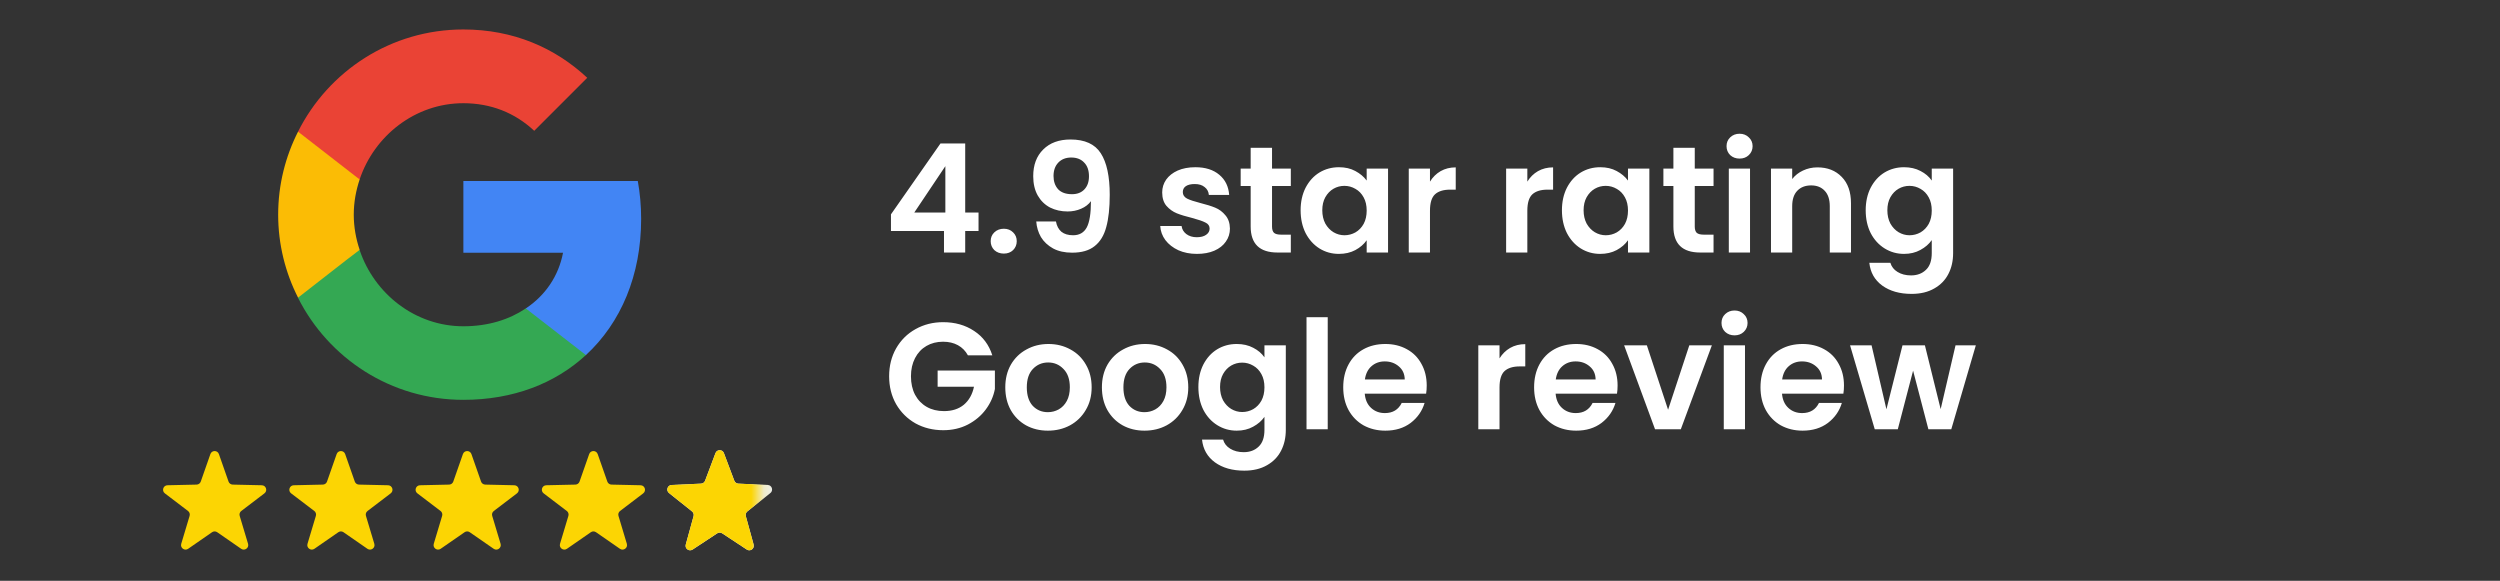 <svg width="198" height="46" viewBox="0 0 198 46" fill="none" xmlns="http://www.w3.org/2000/svg">
<rect x="0" y="0" width="198" height="46" fill="#333333" stroke="none"/>
<path d="M50.779 17.334C50.779 16.294 50.686 15.294 50.513 14.334H36.699V20.014H44.593C44.246 21.841 43.206 23.387 41.646 24.427V28.121H46.406C49.179 25.561 50.779 21.801 50.779 17.334Z" fill="#4285F4"/>
<path d="M36.697 31.667C40.657 31.667 43.977 30.361 46.404 28.121L41.644 24.427C40.337 25.307 38.67 25.841 36.697 25.841C32.883 25.841 29.643 23.267 28.483 19.801H23.604V23.587C26.017 28.374 30.963 31.667 36.697 31.667Z" fill="#34A853"/>
<path d="M28.485 19.788C28.191 18.908 28.018 17.974 28.018 17.001C28.018 16.028 28.191 15.094 28.485 14.214V10.428H23.605C22.605 12.401 22.031 14.628 22.031 17.001C22.031 19.374 22.605 21.601 23.605 23.574L27.405 20.614L28.485 19.788Z" fill="#FBBC05"/>
<path d="M36.697 8.174C38.857 8.174 40.777 8.921 42.31 10.361L46.51 6.161C43.964 3.787 40.657 2.334 36.697 2.334C30.963 2.334 26.017 5.627 23.604 10.427L28.483 14.214C29.643 10.747 32.883 8.174 36.697 8.174Z" fill="#EA4335"/>
<path d="M16.663 35.963C16.775 35.644 17.225 35.644 17.337 35.963L18.1 38.141C18.149 38.281 18.28 38.376 18.429 38.38L20.736 38.432C21.073 38.44 21.213 38.868 20.944 39.073L19.108 40.471C18.99 40.561 18.94 40.715 18.983 40.858L19.646 43.068C19.743 43.392 19.378 43.657 19.1 43.465L17.203 42.151C17.081 42.066 16.919 42.066 16.797 42.151L14.9 43.465C14.622 43.657 14.257 43.392 14.354 43.068L15.017 40.858C15.06 40.715 15.01 40.561 14.892 40.471L13.056 39.073C12.787 38.868 12.927 38.44 13.264 38.432L15.571 38.38C15.72 38.376 15.851 38.281 15.9 38.141L16.663 35.963Z" fill="#FCD503"/>
<path d="M26.663 35.963C26.775 35.644 27.225 35.644 27.337 35.963L28.1 38.141C28.149 38.281 28.28 38.376 28.429 38.38L30.736 38.432C31.073 38.44 31.213 38.868 30.944 39.073L29.108 40.471C28.99 40.561 28.94 40.715 28.983 40.858L29.646 43.068C29.743 43.392 29.378 43.657 29.1 43.465L27.203 42.151C27.081 42.066 26.919 42.066 26.797 42.151L24.9 43.465C24.622 43.657 24.257 43.392 24.354 43.068L25.017 40.858C25.06 40.715 25.01 40.561 24.892 40.471L23.056 39.073C22.787 38.868 22.927 38.44 23.264 38.432L25.571 38.38C25.72 38.376 25.851 38.281 25.9 38.141L26.663 35.963Z" fill="#FCD503"/>
<path d="M36.663 35.963C36.775 35.644 37.225 35.644 37.337 35.963L38.1 38.141C38.149 38.281 38.28 38.376 38.429 38.38L40.736 38.432C41.073 38.44 41.213 38.868 40.944 39.073L39.108 40.471C38.99 40.561 38.94 40.715 38.983 40.858L39.646 43.068C39.743 43.392 39.378 43.657 39.1 43.465L37.203 42.151C37.081 42.066 36.919 42.066 36.797 42.151L34.9 43.465C34.622 43.657 34.257 43.392 34.354 43.068L35.017 40.858C35.06 40.715 35.01 40.561 34.892 40.471L33.056 39.073C32.787 38.868 32.927 38.44 33.264 38.432L35.571 38.38C35.72 38.376 35.851 38.281 35.9 38.141L36.663 35.963Z" fill="#FCD503"/>
<path d="M46.663 35.963C46.775 35.644 47.225 35.644 47.337 35.963L48.1 38.141C48.149 38.281 48.28 38.376 48.429 38.38L50.736 38.432C51.073 38.44 51.213 38.868 50.944 39.073L49.108 40.471C48.99 40.561 48.94 40.715 48.983 40.858L49.646 43.068C49.743 43.392 49.378 43.657 49.1 43.465L47.203 42.151C47.081 42.066 46.919 42.066 46.797 42.151L44.9 43.465C44.622 43.657 44.257 43.392 44.354 43.068L45.017 40.858C45.06 40.715 45.01 40.561 44.892 40.471L43.056 39.073C42.787 38.868 42.927 38.44 43.264 38.432L45.571 38.38C45.72 38.376 45.851 38.281 45.9 38.141L46.663 35.963Z" fill="#FCD503"/>
<path d="M56.666 35.887C56.782 35.579 57.218 35.579 57.334 35.887L58.157 38.073C58.208 38.206 58.333 38.297 58.475 38.304L60.808 38.411C61.137 38.426 61.272 38.841 61.015 39.047L59.19 40.505C59.079 40.594 59.031 40.741 59.069 40.879L59.688 43.131C59.775 43.448 59.422 43.705 59.147 43.524L57.196 42.239C57.077 42.161 56.923 42.161 56.804 42.239L54.853 43.524C54.578 43.705 54.225 43.448 54.312 43.131L54.931 40.879C54.969 40.741 54.921 40.594 54.81 40.505L52.985 39.047C52.728 38.841 52.863 38.426 53.192 38.411L55.525 38.304C55.667 38.297 55.792 38.206 55.843 38.073L56.666 35.887Z" fill="#ECF1FD"/>
<mask id="mask0_7476_5880" style="mask-type:alpha" maskUnits="userSpaceOnUse" x="52" y="35" width="9" height="10">
<rect x="52" y="35" width="8.214" height="10" fill="#D9D9D9"/>
</mask>
<g mask="url(#mask0_7476_5880)">
<path d="M56.666 35.887C56.782 35.579 57.218 35.579 57.334 35.887L58.157 38.073C58.208 38.206 58.333 38.297 58.475 38.304L60.808 38.411C61.137 38.426 61.272 38.841 61.015 39.047L59.19 40.505C59.079 40.594 59.031 40.741 59.069 40.879L59.688 43.131C59.775 43.448 59.422 43.705 59.147 43.524L57.196 42.239C57.077 42.161 56.923 42.161 56.804 42.239L54.853 43.524C54.578 43.705 54.225 43.448 54.312 43.131L54.931 40.879C54.969 40.741 54.921 40.594 54.81 40.505L52.985 39.047C52.728 38.841 52.863 38.426 53.192 38.411L55.525 38.304C55.667 38.297 55.792 38.206 55.843 38.073L56.666 35.887Z" fill="#FCD503"/>
</g>
<path d="M70.564 18.296V16.976L74.488 11.36H76.444V16.832H77.5V18.296H76.444V20H74.764V18.296H70.564ZM74.872 13.16L72.412 16.832H74.872V13.16ZM79.506 20.084C79.202 20.084 78.95 19.992 78.75 19.808C78.558 19.616 78.462 19.38 78.462 19.1C78.462 18.82 78.558 18.588 78.75 18.404C78.95 18.212 79.202 18.116 79.506 18.116C79.802 18.116 80.046 18.212 80.238 18.404C80.43 18.588 80.526 18.82 80.526 19.1C80.526 19.38 80.43 19.616 80.238 19.808C80.046 19.992 79.802 20.084 79.506 20.084ZM83.631 17.54C83.695 17.892 83.839 18.164 84.063 18.356C84.295 18.54 84.603 18.632 84.987 18.632C85.483 18.632 85.843 18.428 86.067 18.02C86.291 17.604 86.403 16.908 86.403 15.932C86.219 16.188 85.959 16.388 85.623 16.532C85.295 16.676 84.939 16.748 84.555 16.748C84.043 16.748 83.579 16.644 83.163 16.436C82.755 16.22 82.431 15.904 82.191 15.488C81.951 15.064 81.831 14.552 81.831 13.952C81.831 13.064 82.095 12.36 82.623 11.84C83.151 11.312 83.871 11.048 84.783 11.048C85.919 11.048 86.719 11.412 87.183 12.14C87.655 12.868 87.891 13.964 87.891 15.428C87.891 16.468 87.799 17.32 87.615 17.984C87.439 18.648 87.131 19.152 86.691 19.496C86.259 19.84 85.667 20.012 84.915 20.012C84.323 20.012 83.819 19.9 83.403 19.676C82.987 19.444 82.667 19.144 82.443 18.776C82.227 18.4 82.103 17.988 82.071 17.54H83.631ZM84.903 15.38C85.319 15.38 85.647 15.252 85.887 14.996C86.127 14.74 86.247 14.396 86.247 13.964C86.247 13.492 86.119 13.128 85.863 12.872C85.615 12.608 85.275 12.476 84.843 12.476C84.411 12.476 84.067 12.612 83.811 12.884C83.563 13.148 83.439 13.5 83.439 13.94C83.439 14.364 83.559 14.712 83.799 14.984C84.047 15.248 84.415 15.38 84.903 15.38ZM94.794 20.108C94.25 20.108 93.762 20.012 93.33 19.82C92.898 19.62 92.554 19.352 92.298 19.016C92.05 18.68 91.914 18.308 91.89 17.9H93.582C93.614 18.156 93.738 18.368 93.954 18.536C94.178 18.704 94.454 18.788 94.782 18.788C95.102 18.788 95.35 18.724 95.526 18.596C95.71 18.468 95.802 18.304 95.802 18.104C95.802 17.888 95.69 17.728 95.466 17.624C95.25 17.512 94.902 17.392 94.422 17.264C93.926 17.144 93.518 17.02 93.198 16.892C92.886 16.764 92.614 16.568 92.382 16.304C92.158 16.04 92.046 15.684 92.046 15.236C92.046 14.868 92.15 14.532 92.358 14.228C92.574 13.924 92.878 13.684 93.27 13.508C93.67 13.332 94.138 13.244 94.674 13.244C95.466 13.244 96.098 13.444 96.57 13.844C97.042 14.236 97.302 14.768 97.35 15.44H95.742C95.718 15.176 95.606 14.968 95.406 14.816C95.214 14.656 94.954 14.576 94.626 14.576C94.322 14.576 94.086 14.632 93.918 14.744C93.758 14.856 93.678 15.012 93.678 15.212C93.678 15.436 93.79 15.608 94.014 15.728C94.238 15.84 94.586 15.956 95.058 16.076C95.538 16.196 95.934 16.32 96.246 16.448C96.558 16.576 96.826 16.776 97.05 17.048C97.282 17.312 97.402 17.664 97.41 18.104C97.41 18.488 97.302 18.832 97.086 19.136C96.878 19.44 96.574 19.68 96.174 19.856C95.782 20.024 95.322 20.108 94.794 20.108ZM100.745 14.732V17.948C100.745 18.172 100.797 18.336 100.901 18.44C101.013 18.536 101.197 18.584 101.453 18.584H102.233V20H101.177C99.761 20 99.053 19.312 99.053 17.936V14.732H98.261V13.352H99.053V11.708H100.745V13.352H102.233V14.732H100.745ZM103.009 16.652C103.009 15.98 103.141 15.384 103.405 14.864C103.677 14.344 104.041 13.944 104.497 13.664C104.961 13.384 105.477 13.244 106.045 13.244C106.541 13.244 106.973 13.344 107.341 13.544C107.717 13.744 108.017 13.996 108.241 14.3V13.352H109.933V20H108.241V19.028C108.025 19.34 107.725 19.6 107.341 19.808C106.965 20.008 106.529 20.108 106.033 20.108C105.473 20.108 104.961 19.964 104.497 19.676C104.041 19.388 103.677 18.984 103.405 18.464C103.141 17.936 103.009 17.332 103.009 16.652ZM108.241 16.676C108.241 16.268 108.161 15.92 108.001 15.632C107.841 15.336 107.625 15.112 107.353 14.96C107.081 14.8 106.789 14.72 106.477 14.72C106.165 14.72 105.877 14.796 105.613 14.948C105.349 15.1 105.133 15.324 104.965 15.62C104.805 15.908 104.725 16.252 104.725 16.652C104.725 17.052 104.805 17.404 104.965 17.708C105.133 18.004 105.349 18.232 105.613 18.392C105.885 18.552 106.173 18.632 106.477 18.632C106.789 18.632 107.081 18.556 107.353 18.404C107.625 18.244 107.841 18.02 108.001 17.732C108.161 17.436 108.241 17.084 108.241 16.676ZM113.254 14.384C113.47 14.032 113.75 13.756 114.094 13.556C114.446 13.356 114.846 13.256 115.294 13.256V15.02H114.85C114.322 15.02 113.922 15.144 113.65 15.392C113.386 15.64 113.254 16.072 113.254 16.688V20H111.574V13.352H113.254V14.384ZM120.965 14.384C121.181 14.032 121.461 13.756 121.805 13.556C122.157 13.356 122.557 13.256 123.005 13.256V15.02H122.561C122.033 15.02 121.633 15.144 121.361 15.392C121.097 15.64 120.965 16.072 120.965 16.688V20H119.285V13.352H120.965V14.384ZM123.705 16.652C123.705 15.98 123.837 15.384 124.101 14.864C124.373 14.344 124.737 13.944 125.193 13.664C125.657 13.384 126.173 13.244 126.741 13.244C127.237 13.244 127.669 13.344 128.037 13.544C128.413 13.744 128.713 13.996 128.937 14.3V13.352H130.629V20H128.937V19.028C128.721 19.34 128.421 19.6 128.037 19.808C127.661 20.008 127.225 20.108 126.729 20.108C126.169 20.108 125.657 19.964 125.193 19.676C124.737 19.388 124.373 18.984 124.101 18.464C123.837 17.936 123.705 17.332 123.705 16.652ZM128.937 16.676C128.937 16.268 128.857 15.92 128.697 15.632C128.537 15.336 128.321 15.112 128.049 14.96C127.777 14.8 127.485 14.72 127.173 14.72C126.861 14.72 126.573 14.796 126.309 14.948C126.045 15.1 125.829 15.324 125.661 15.62C125.501 15.908 125.421 16.252 125.421 16.652C125.421 17.052 125.501 17.404 125.661 17.708C125.829 18.004 126.045 18.232 126.309 18.392C126.581 18.552 126.869 18.632 127.173 18.632C127.485 18.632 127.777 18.556 128.049 18.404C128.321 18.244 128.537 18.02 128.697 17.732C128.857 17.436 128.937 17.084 128.937 16.676ZM134.225 14.732V17.948C134.225 18.172 134.277 18.336 134.381 18.44C134.493 18.536 134.677 18.584 134.933 18.584H135.713V20H134.657C133.241 20 132.533 19.312 132.533 17.936V14.732H131.741V13.352H132.533V11.708H134.225V13.352H135.713V14.732H134.225ZM137.774 12.56C137.478 12.56 137.23 12.468 137.03 12.284C136.838 12.092 136.742 11.856 136.742 11.576C136.742 11.296 136.838 11.064 137.03 10.88C137.23 10.688 137.478 10.592 137.774 10.592C138.07 10.592 138.314 10.688 138.506 10.88C138.706 11.064 138.806 11.296 138.806 11.576C138.806 11.856 138.706 12.092 138.506 12.284C138.314 12.468 138.07 12.56 137.774 12.56ZM138.602 13.352V20H136.922V13.352H138.602ZM143.946 13.256C144.738 13.256 145.378 13.508 145.866 14.012C146.354 14.508 146.598 15.204 146.598 16.1V20H144.918V16.328C144.918 15.8 144.786 15.396 144.522 15.116C144.258 14.828 143.898 14.684 143.442 14.684C142.978 14.684 142.61 14.828 142.338 15.116C142.074 15.396 141.942 15.8 141.942 16.328V20H140.262V13.352H141.942V14.18C142.166 13.892 142.45 13.668 142.794 13.508C143.146 13.34 143.53 13.256 143.946 13.256ZM150.799 13.244C151.295 13.244 151.731 13.344 152.107 13.544C152.483 13.736 152.779 13.988 152.995 14.3V13.352H154.687V20.048C154.687 20.664 154.563 21.212 154.315 21.692C154.067 22.18 153.695 22.564 153.199 22.844C152.703 23.132 152.103 23.276 151.399 23.276C150.455 23.276 149.679 23.056 149.071 22.616C148.471 22.176 148.131 21.576 148.051 20.816H149.719C149.807 21.12 149.995 21.36 150.283 21.536C150.579 21.72 150.935 21.812 151.351 21.812C151.839 21.812 152.235 21.664 152.539 21.368C152.843 21.08 152.995 20.64 152.995 20.048V19.016C152.779 19.328 152.479 19.588 152.095 19.796C151.719 20.004 151.287 20.108 150.799 20.108C150.239 20.108 149.727 19.964 149.263 19.676C148.799 19.388 148.431 18.984 148.159 18.464C147.895 17.936 147.763 17.332 147.763 16.652C147.763 15.98 147.895 15.384 148.159 14.864C148.431 14.344 148.795 13.944 149.251 13.664C149.715 13.384 150.231 13.244 150.799 13.244ZM152.995 16.676C152.995 16.268 152.915 15.92 152.755 15.632C152.595 15.336 152.379 15.112 152.107 14.96C151.835 14.8 151.543 14.72 151.231 14.72C150.919 14.72 150.631 14.796 150.367 14.948C150.103 15.1 149.887 15.324 149.719 15.62C149.559 15.908 149.479 16.252 149.479 16.652C149.479 17.052 149.559 17.404 149.719 17.708C149.887 18.004 150.103 18.232 150.367 18.392C150.639 18.552 150.927 18.632 151.231 18.632C151.543 18.632 151.835 18.556 152.107 18.404C152.379 18.244 152.595 18.02 152.755 17.732C152.915 17.436 152.995 17.084 152.995 16.676ZM76.66 28.144C76.468 27.792 76.204 27.524 75.868 27.34C75.532 27.156 75.14 27.064 74.692 27.064C74.196 27.064 73.756 27.176 73.372 27.4C72.988 27.624 72.688 27.944 72.472 28.36C72.256 28.776 72.148 29.256 72.148 29.8C72.148 30.36 72.256 30.848 72.472 31.264C72.696 31.68 73.004 32 73.396 32.224C73.788 32.448 74.244 32.56 74.764 32.56C75.404 32.56 75.928 32.392 76.336 32.056C76.744 31.712 77.012 31.236 77.14 30.628H74.26V29.344H78.796V30.808C78.684 31.392 78.444 31.932 78.076 32.428C77.708 32.924 77.232 33.324 76.648 33.628C76.072 33.924 75.424 34.072 74.704 34.072C73.896 34.072 73.164 33.892 72.508 33.532C71.86 33.164 71.348 32.656 70.972 32.008C70.604 31.36 70.42 30.624 70.42 29.8C70.42 28.976 70.604 28.24 70.972 27.592C71.348 26.936 71.86 26.428 72.508 26.068C73.164 25.7 73.892 25.516 74.692 25.516C75.636 25.516 76.456 25.748 77.152 26.212C77.848 26.668 78.328 27.312 78.592 28.144H76.66ZM82.991 34.108C82.351 34.108 81.775 33.968 81.263 33.688C80.751 33.4 80.347 32.996 80.051 32.476C79.763 31.956 79.619 31.356 79.619 30.676C79.619 29.996 79.767 29.396 80.063 28.876C80.367 28.356 80.779 27.956 81.299 27.676C81.819 27.388 82.399 27.244 83.039 27.244C83.679 27.244 84.259 27.388 84.779 27.676C85.299 27.956 85.707 28.356 86.003 28.876C86.307 29.396 86.459 29.996 86.459 30.676C86.459 31.356 86.303 31.956 85.991 32.476C85.687 32.996 85.271 33.4 84.743 33.688C84.223 33.968 83.639 34.108 82.991 34.108ZM82.991 32.644C83.295 32.644 83.579 32.572 83.843 32.428C84.115 32.276 84.331 32.052 84.491 31.756C84.651 31.46 84.731 31.1 84.731 30.676C84.731 30.044 84.563 29.56 84.227 29.224C83.899 28.88 83.495 28.708 83.015 28.708C82.535 28.708 82.131 28.88 81.803 29.224C81.483 29.56 81.323 30.044 81.323 30.676C81.323 31.308 81.479 31.796 81.791 32.14C82.111 32.476 82.511 32.644 82.991 32.644ZM90.643 34.108C90.003 34.108 89.427 33.968 88.915 33.688C88.403 33.4 87.999 32.996 87.703 32.476C87.415 31.956 87.271 31.356 87.271 30.676C87.271 29.996 87.419 29.396 87.715 28.876C88.019 28.356 88.431 27.956 88.951 27.676C89.471 27.388 90.051 27.244 90.691 27.244C91.331 27.244 91.911 27.388 92.431 27.676C92.951 27.956 93.359 28.356 93.655 28.876C93.959 29.396 94.111 29.996 94.111 30.676C94.111 31.356 93.955 31.956 93.643 32.476C93.339 32.996 92.923 33.4 92.395 33.688C91.875 33.968 91.291 34.108 90.643 34.108ZM90.643 32.644C90.947 32.644 91.231 32.572 91.495 32.428C91.767 32.276 91.983 32.052 92.143 31.756C92.303 31.46 92.383 31.1 92.383 30.676C92.383 30.044 92.215 29.56 91.879 29.224C91.551 28.88 91.147 28.708 90.667 28.708C90.187 28.708 89.783 28.88 89.455 29.224C89.135 29.56 88.975 30.044 88.975 30.676C88.975 31.308 89.131 31.796 89.443 32.14C89.763 32.476 90.163 32.644 90.643 32.644ZM97.948 27.244C98.444 27.244 98.88 27.344 99.256 27.544C99.632 27.736 99.928 27.988 100.144 28.3V27.352H101.836V34.048C101.836 34.664 101.712 35.212 101.464 35.692C101.216 36.18 100.844 36.564 100.348 36.844C99.852 37.132 99.252 37.276 98.548 37.276C97.604 37.276 96.828 37.056 96.22 36.616C95.62 36.176 95.28 35.576 95.2 34.816H96.868C96.956 35.12 97.144 35.36 97.432 35.536C97.728 35.72 98.084 35.812 98.5 35.812C98.988 35.812 99.384 35.664 99.688 35.368C99.992 35.08 100.144 34.64 100.144 34.048V33.016C99.928 33.328 99.628 33.588 99.244 33.796C98.868 34.004 98.436 34.108 97.948 34.108C97.388 34.108 96.876 33.964 96.412 33.676C95.948 33.388 95.58 32.984 95.308 32.464C95.044 31.936 94.912 31.332 94.912 30.652C94.912 29.98 95.044 29.384 95.308 28.864C95.58 28.344 95.944 27.944 96.4 27.664C96.864 27.384 97.38 27.244 97.948 27.244ZM100.144 30.676C100.144 30.268 100.064 29.92 99.904 29.632C99.744 29.336 99.528 29.112 99.256 28.96C98.984 28.8 98.692 28.72 98.38 28.72C98.068 28.72 97.78 28.796 97.516 28.948C97.252 29.1 97.036 29.324 96.868 29.62C96.708 29.908 96.628 30.252 96.628 30.652C96.628 31.052 96.708 31.404 96.868 31.708C97.036 32.004 97.252 32.232 97.516 32.392C97.788 32.552 98.076 32.632 98.38 32.632C98.692 32.632 98.984 32.556 99.256 32.404C99.528 32.244 99.744 32.02 99.904 31.732C100.064 31.436 100.144 31.084 100.144 30.676ZM105.156 25.12V34H103.476V25.12H105.156ZM112.996 30.532C112.996 30.772 112.98 30.988 112.948 31.18H108.088C108.128 31.66 108.296 32.036 108.592 32.308C108.888 32.58 109.252 32.716 109.684 32.716C110.308 32.716 110.752 32.448 111.016 31.912H112.828C112.636 32.552 112.268 33.08 111.724 33.496C111.18 33.904 110.512 34.108 109.72 34.108C109.08 34.108 108.504 33.968 107.992 33.688C107.488 33.4 107.092 32.996 106.804 32.476C106.524 31.956 106.384 31.356 106.384 30.676C106.384 29.988 106.524 29.384 106.804 28.864C107.084 28.344 107.476 27.944 107.98 27.664C108.484 27.384 109.064 27.244 109.72 27.244C110.352 27.244 110.916 27.38 111.412 27.652C111.916 27.924 112.304 28.312 112.576 28.816C112.856 29.312 112.996 29.884 112.996 30.532ZM111.256 30.052C111.248 29.62 111.092 29.276 110.788 29.02C110.484 28.756 110.112 28.624 109.672 28.624C109.256 28.624 108.904 28.752 108.616 29.008C108.336 29.256 108.164 29.604 108.1 30.052H111.256ZM118.762 28.384C118.978 28.032 119.258 27.756 119.602 27.556C119.954 27.356 120.354 27.256 120.802 27.256V29.02H120.358C119.83 29.02 119.43 29.144 119.158 29.392C118.894 29.64 118.762 30.072 118.762 30.688V34H117.082V27.352H118.762V28.384ZM128.113 30.532C128.113 30.772 128.097 30.988 128.065 31.18H123.205C123.245 31.66 123.413 32.036 123.709 32.308C124.005 32.58 124.369 32.716 124.801 32.716C125.425 32.716 125.869 32.448 126.133 31.912H127.945C127.753 32.552 127.385 33.08 126.841 33.496C126.297 33.904 125.629 34.108 124.837 34.108C124.197 34.108 123.621 33.968 123.109 33.688C122.605 33.4 122.209 32.996 121.921 32.476C121.641 31.956 121.501 31.356 121.501 30.676C121.501 29.988 121.641 29.384 121.921 28.864C122.201 28.344 122.593 27.944 123.097 27.664C123.601 27.384 124.181 27.244 124.837 27.244C125.469 27.244 126.033 27.38 126.529 27.652C127.033 27.924 127.421 28.312 127.693 28.816C127.973 29.312 128.113 29.884 128.113 30.532ZM126.373 30.052C126.365 29.62 126.209 29.276 125.905 29.02C125.601 28.756 125.229 28.624 124.789 28.624C124.373 28.624 124.021 28.752 123.733 29.008C123.453 29.256 123.281 29.604 123.217 30.052H126.373ZM132.112 32.452L133.792 27.352H135.58L133.12 34H131.08L128.632 27.352H130.432L132.112 32.452ZM137.375 26.56C137.079 26.56 136.831 26.468 136.631 26.284C136.439 26.092 136.343 25.856 136.343 25.576C136.343 25.296 136.439 25.064 136.631 24.88C136.831 24.688 137.079 24.592 137.375 24.592C137.671 24.592 137.915 24.688 138.107 24.88C138.307 25.064 138.407 25.296 138.407 25.576C138.407 25.856 138.307 26.092 138.107 26.284C137.915 26.468 137.671 26.56 137.375 26.56ZM138.203 27.352V34H136.523V27.352H138.203ZM146.043 30.532C146.043 30.772 146.027 30.988 145.995 31.18H141.135C141.175 31.66 141.343 32.036 141.639 32.308C141.935 32.58 142.299 32.716 142.731 32.716C143.355 32.716 143.799 32.448 144.063 31.912H145.875C145.683 32.552 145.315 33.08 144.771 33.496C144.227 33.904 143.559 34.108 142.767 34.108C142.127 34.108 141.551 33.968 141.039 33.688C140.535 33.4 140.139 32.996 139.851 32.476C139.571 31.956 139.431 31.356 139.431 30.676C139.431 29.988 139.571 29.384 139.851 28.864C140.131 28.344 140.523 27.944 141.027 27.664C141.531 27.384 142.111 27.244 142.767 27.244C143.399 27.244 143.963 27.38 144.459 27.652C144.963 27.924 145.351 28.312 145.623 28.816C145.903 29.312 146.043 29.884 146.043 30.532ZM144.303 30.052C144.295 29.62 144.139 29.276 143.835 29.02C143.531 28.756 143.159 28.624 142.719 28.624C142.303 28.624 141.951 28.752 141.663 29.008C141.383 29.256 141.211 29.604 141.147 30.052H144.303ZM156.485 27.352L154.541 34H152.729L151.517 29.356L150.305 34H148.481L146.525 27.352H148.229L149.405 32.416L150.677 27.352H152.453L153.701 32.404L154.877 27.352H156.485Z" fill="white"/>
</svg>

